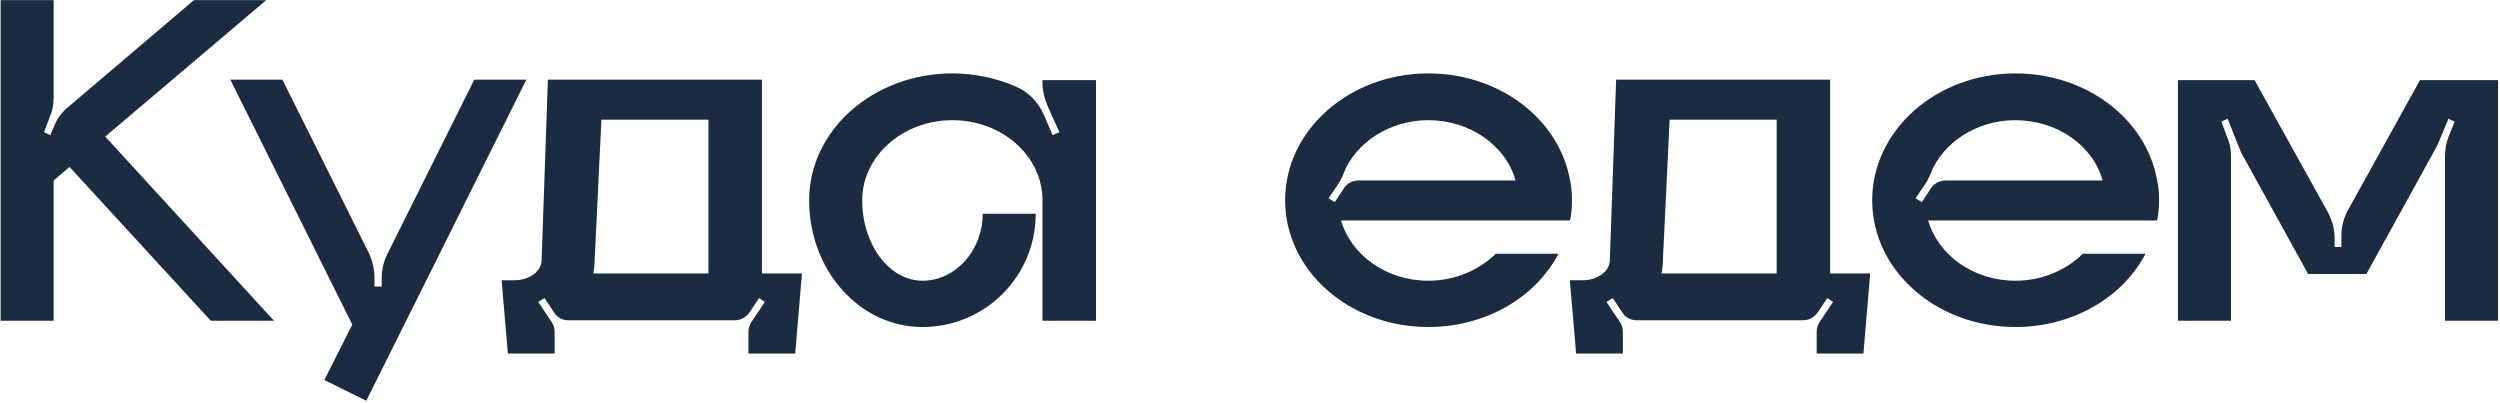 <?xml version="1.0" encoding="UTF-8"?> <svg xmlns="http://www.w3.org/2000/svg" width="726" height="117" viewBox="0 0 726 117" fill="none"> <path d="M30.56 39.66L79.56 93.14H61.22L20.2 48.48L15.58 52.4V93.14H0.18V0.04H15.58V28.18C15.58 30.14 15.3 32.1 14.46 33.92L12.78 38.4L14.6 39.24L15.58 37C16.42 34.62 17.96 32.52 19.92 30.98L56.32 0.04H77.32L30.56 39.66ZM137.731 23.14H152.851L106.371 116.38L94.191 110.36L102.311 94.26L66.891 23.14H82.011L107.211 73.68C108.191 75.92 108.751 78.3 108.751 80.68V83.2H110.851V80.68C110.851 78.3 111.411 75.92 112.531 73.68L137.731 23.14ZM221.267 79.42H232.887L230.927 102.66H217.347V96.36C217.347 95.38 217.627 94.4 218.187 93.56L222.107 87.68L220.427 86.56L217.627 90.76C216.647 92.16 215.107 93 213.427 93H164.987C163.307 93 161.767 92.16 160.927 90.76L158.127 86.56L156.307 87.68L160.227 93.56C160.787 94.4 161.067 95.38 161.067 96.36V102.66H147.487L145.667 81.38H149.447C153.787 81.38 157.287 78.72 157.287 75.5L159.107 23.14H221.267V79.42ZM205.727 79.42V34.76H174.647L172.687 75.5C172.687 76.76 172.547 78.16 172.267 79.42H205.727ZM302.738 23.28H318.278V93.14H302.738V58.14C302.738 45.4 291.118 34.9 276.558 34.9C262.138 34.9 250.378 45.4 250.378 58.14C250.378 71.02 258.218 81.52 267.878 81.52C277.538 81.52 285.378 72.7 285.378 62.06H300.778C300.778 80.26 286.078 94.96 267.878 94.96C249.678 94.96 234.978 78.58 234.978 58.14C234.978 37.84 253.598 21.32 276.558 21.32C283.138 21.32 289.438 22.72 294.898 25.1C298.538 26.64 301.338 29.44 303.018 33.08L305.678 39.24L307.638 38.4L304.137 30.56C303.298 28.6 302.738 26.36 302.738 24.26V23.28ZM456.5 58.14C456.5 60.1 456.36 62.06 455.94 64.02H389.44C392.38 74.1 402.6 81.52 414.78 81.52C422.62 81.52 429.48 78.44 434.38 73.68H452.58C446 86.28 431.58 94.96 414.78 94.96C391.82 94.96 373.2 78.58 373.2 58.14C373.2 37.84 391.82 21.32 414.78 21.32C435.64 21.32 452.86 34.76 455.94 52.4C456.36 54.22 456.5 56.18 456.5 58.14ZM394.62 52.4H440.12C437.32 42.32 426.96 34.9 414.78 34.9C403.44 34.9 393.64 41.48 390.14 50.44C389.72 51.56 389.16 52.68 388.46 53.66L385.8 57.58L387.62 58.7L390.28 54.64C391.26 53.24 392.8 52.4 394.62 52.4ZM531.482 79.42H543.102L541.142 102.66H527.562V96.36C527.562 95.38 527.842 94.4 528.402 93.56L532.322 87.68L530.642 86.56L527.842 90.76C526.862 92.16 525.322 93 523.642 93H475.202C473.522 93 471.982 92.16 471.142 90.76L468.342 86.56L466.522 87.68L470.442 93.56C471.002 94.4 471.282 95.38 471.282 96.36V102.66H457.702L455.882 81.38H459.662C464.002 81.38 467.502 78.72 467.502 75.5L469.322 23.14H531.482V79.42ZM515.942 79.42V34.76H484.862L482.902 75.5C482.902 76.76 482.762 78.16 482.482 79.42H515.942ZM626.988 58.14C626.988 60.1 626.848 62.06 626.428 64.02H559.928C562.868 74.1 573.088 81.52 585.268 81.52C593.108 81.52 599.968 78.44 604.868 73.68H623.068C616.488 86.28 602.068 94.96 585.268 94.96C562.308 94.96 543.688 78.58 543.688 58.14C543.688 37.84 562.308 21.32 585.268 21.32C606.128 21.32 623.348 34.76 626.428 52.4C626.848 54.22 626.988 56.18 626.988 58.14ZM565.108 52.4H610.608C607.808 42.32 597.448 34.9 585.268 34.9C573.928 34.9 564.128 41.48 560.628 50.44C560.208 51.56 559.648 52.68 558.948 53.66L556.288 57.58L558.108 58.7L560.768 54.64C561.748 53.24 563.288 52.4 565.108 52.4ZM702.755 23.28H725.435V93.14H710.035V45.54C710.035 43.58 710.315 41.62 711.015 39.8L712.835 35.32L711.015 34.48L708.355 40.92C708.075 41.62 707.795 42.18 707.515 42.74L687.215 79.56H670.275L650.815 44.28L646.895 34.48L645.075 35.32L646.755 39.8C647.595 41.62 647.875 43.58 647.875 45.54V93.14H632.475V23.28H654.735L676.015 61.64C677.275 64.02 677.975 66.54 677.975 69.2V71.72H679.935V68.5C679.935 65.84 680.635 63.18 681.895 60.94L702.755 23.28Z" fill="#1A2B42"></path> </svg> 